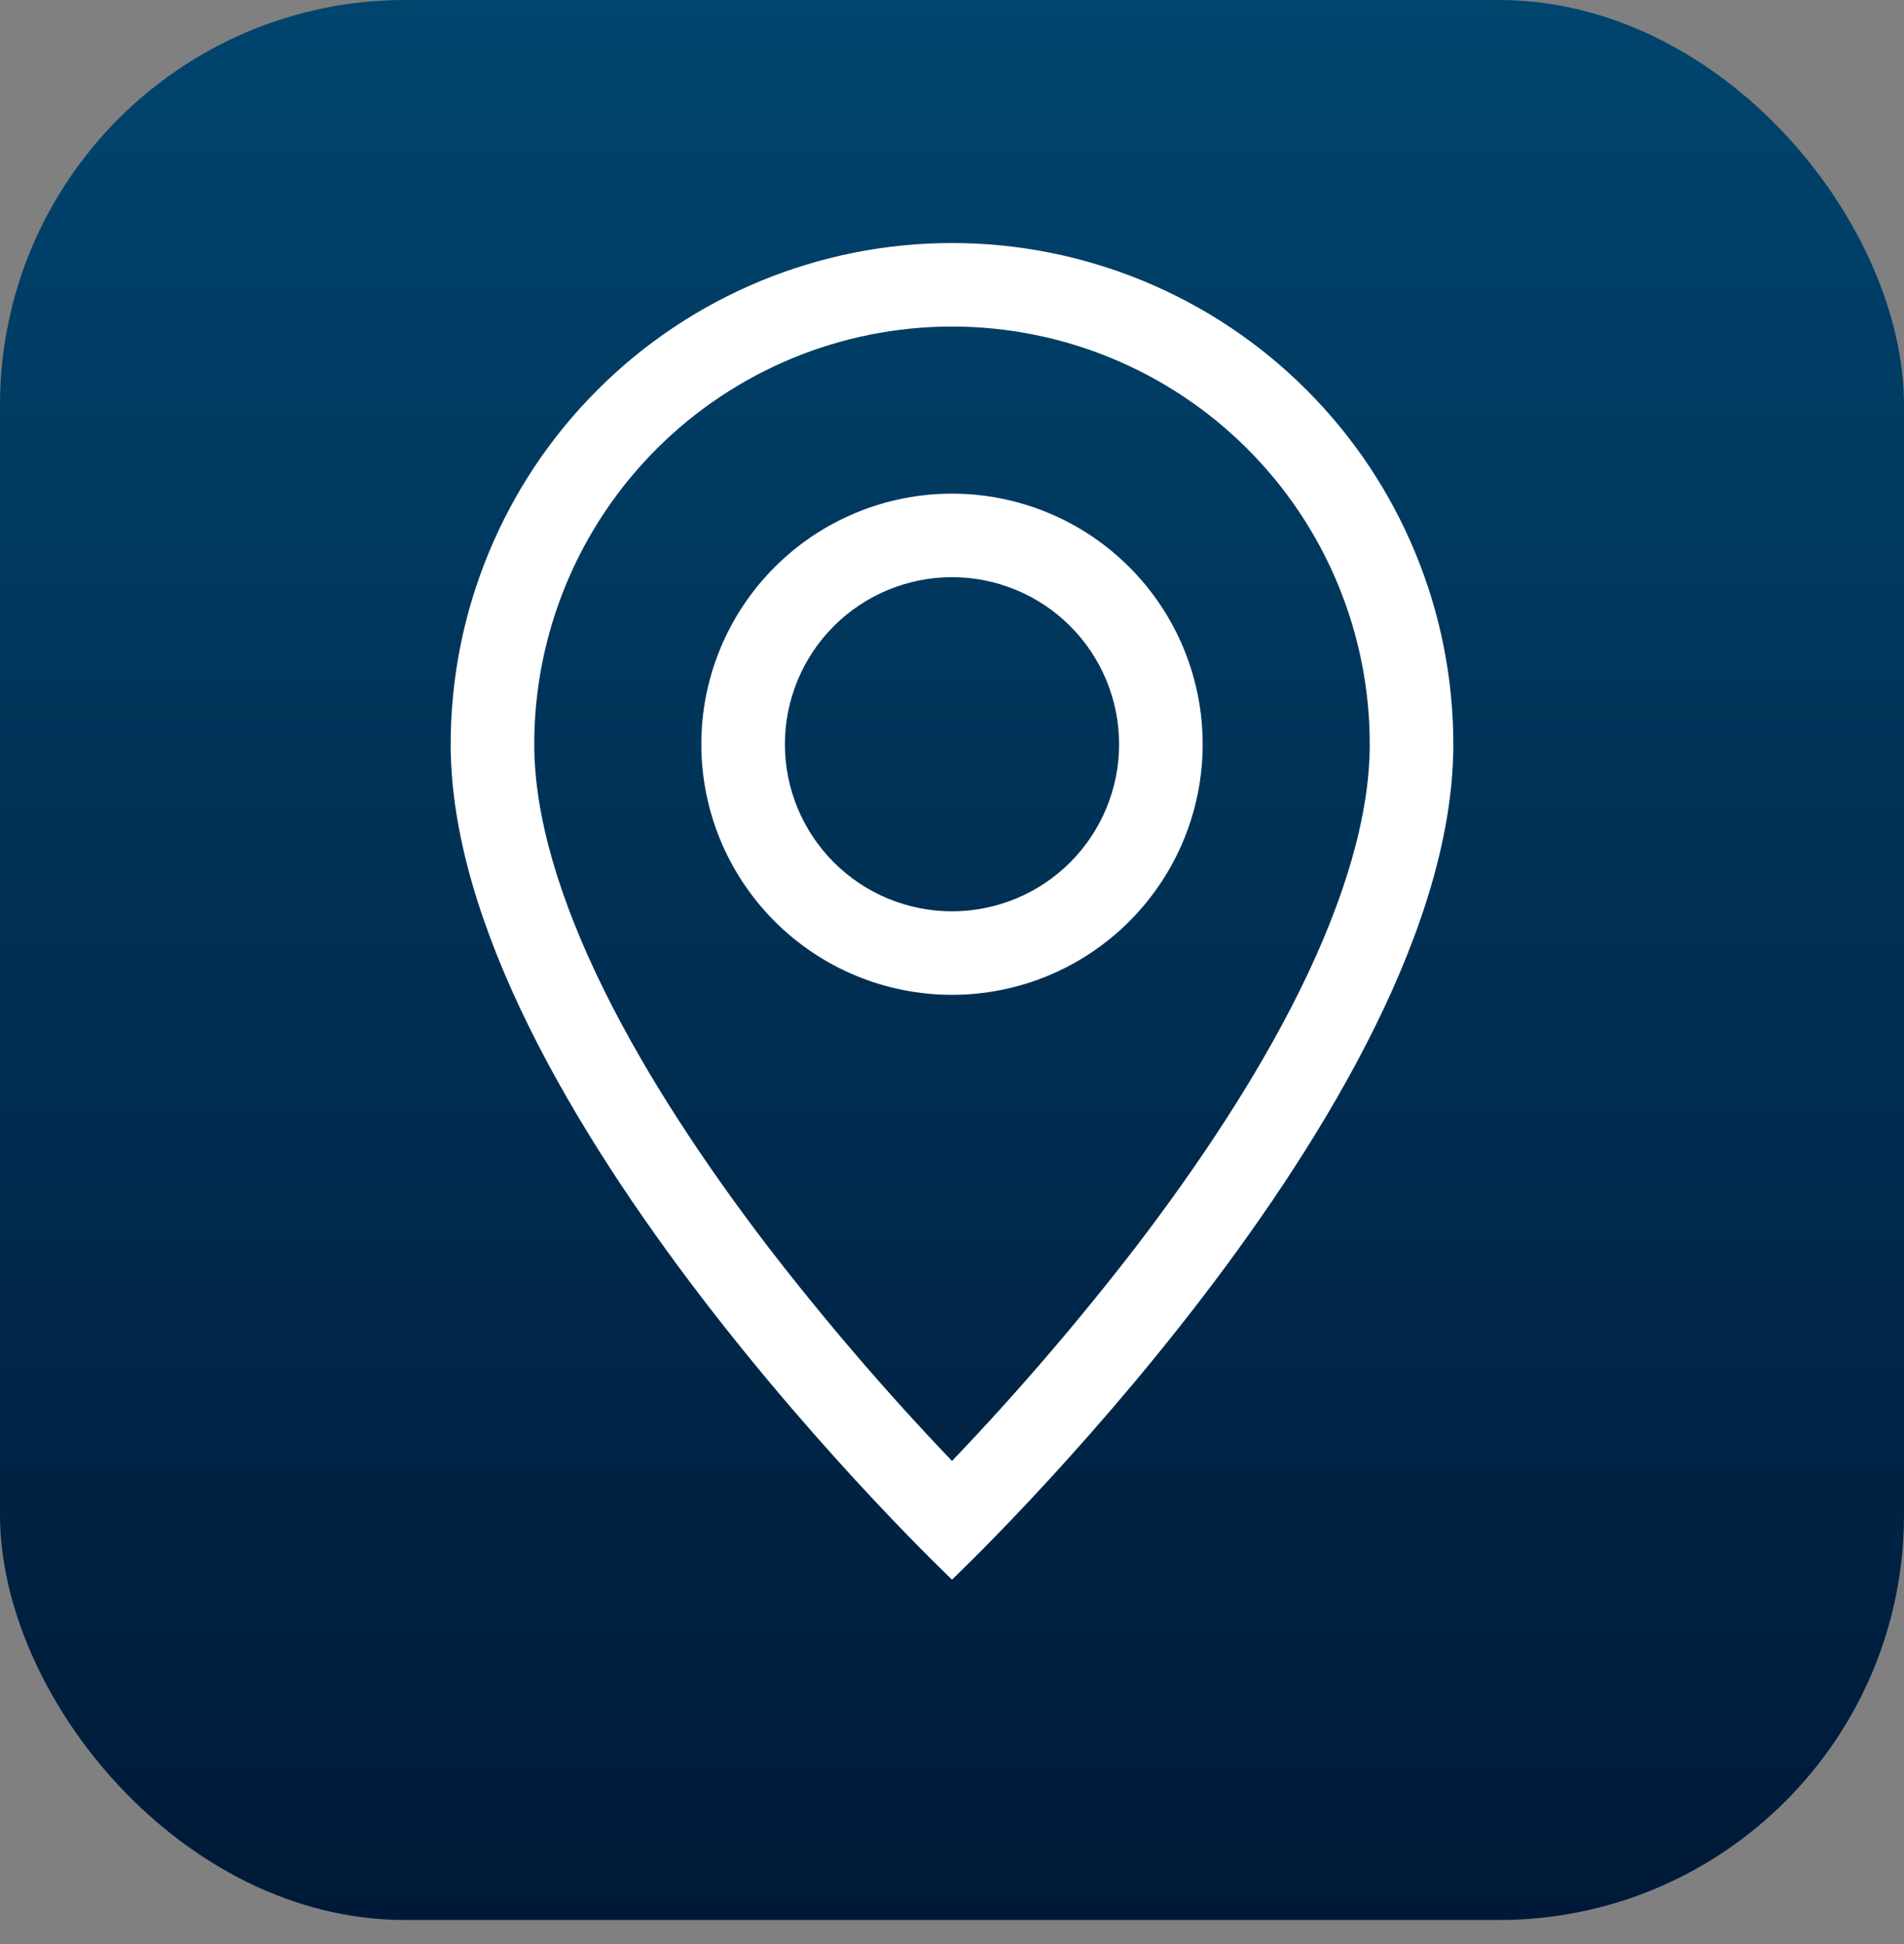 <?xml version="1.0" encoding="UTF-8"?> <svg xmlns="http://www.w3.org/2000/svg" width="47" height="48" viewBox="0 0 47 48" fill="none"><rect x="0" y="0" width="47" height="48" fill="#808080" stroke="none"/><rect width="47" height="47.404" rx="10" fill="url(#paint0_linear_606_409)"></rect><path d="M32.092 24.439C31.012 26.629 29.547 28.811 28.05 30.771C26.628 32.617 25.109 34.386 23.5 36.071C21.891 34.386 20.372 32.617 18.95 30.771C17.453 28.811 15.988 26.629 14.908 24.439C13.815 22.226 13.188 20.153 13.188 18.375C13.188 15.64 14.274 13.017 16.208 11.083C18.142 9.149 20.765 8.062 23.5 8.062C26.235 8.062 28.858 9.149 30.792 11.083C32.726 13.017 33.812 15.64 33.812 18.375C33.812 20.153 33.183 22.226 32.092 24.439ZM23.5 39C23.5 39 35.875 27.273 35.875 18.375C35.875 15.093 34.571 11.945 32.25 9.625C29.93 7.304 26.782 6 23.5 6C20.218 6 17.07 7.304 14.75 9.625C12.429 11.945 11.125 15.093 11.125 18.375C11.125 27.273 23.5 39 23.5 39Z" fill="white"></path><path d="M23.5 22.5C22.406 22.5 21.357 22.065 20.583 21.292C19.81 20.518 19.375 19.469 19.375 18.375C19.375 17.281 19.81 16.232 20.583 15.458C21.357 14.685 22.406 14.25 23.5 14.25C24.594 14.25 25.643 14.685 26.417 15.458C27.19 16.232 27.625 17.281 27.625 18.375C27.625 19.469 27.19 20.518 26.417 21.292C25.643 22.065 24.594 22.5 23.5 22.5ZM23.5 24.562C25.141 24.562 26.715 23.911 27.875 22.75C29.036 21.59 29.688 20.016 29.688 18.375C29.688 16.734 29.036 15.16 27.875 14C26.715 12.839 25.141 12.188 23.5 12.188C21.859 12.188 20.285 12.839 19.125 14C17.964 15.16 17.312 16.734 17.312 18.375C17.312 20.016 17.964 21.59 19.125 22.75C20.285 23.911 21.859 24.562 23.5 24.562Z" fill="white"></path><defs><linearGradient id="paint0_linear_606_409" x1="23.5" y1="0" x2="23.5" y2="47.404" gradientUnits="userSpaceOnUse"><stop stop-color="#00456E"></stop><stop offset="1" stop-color="#001938"></stop></linearGradient></defs></svg> 